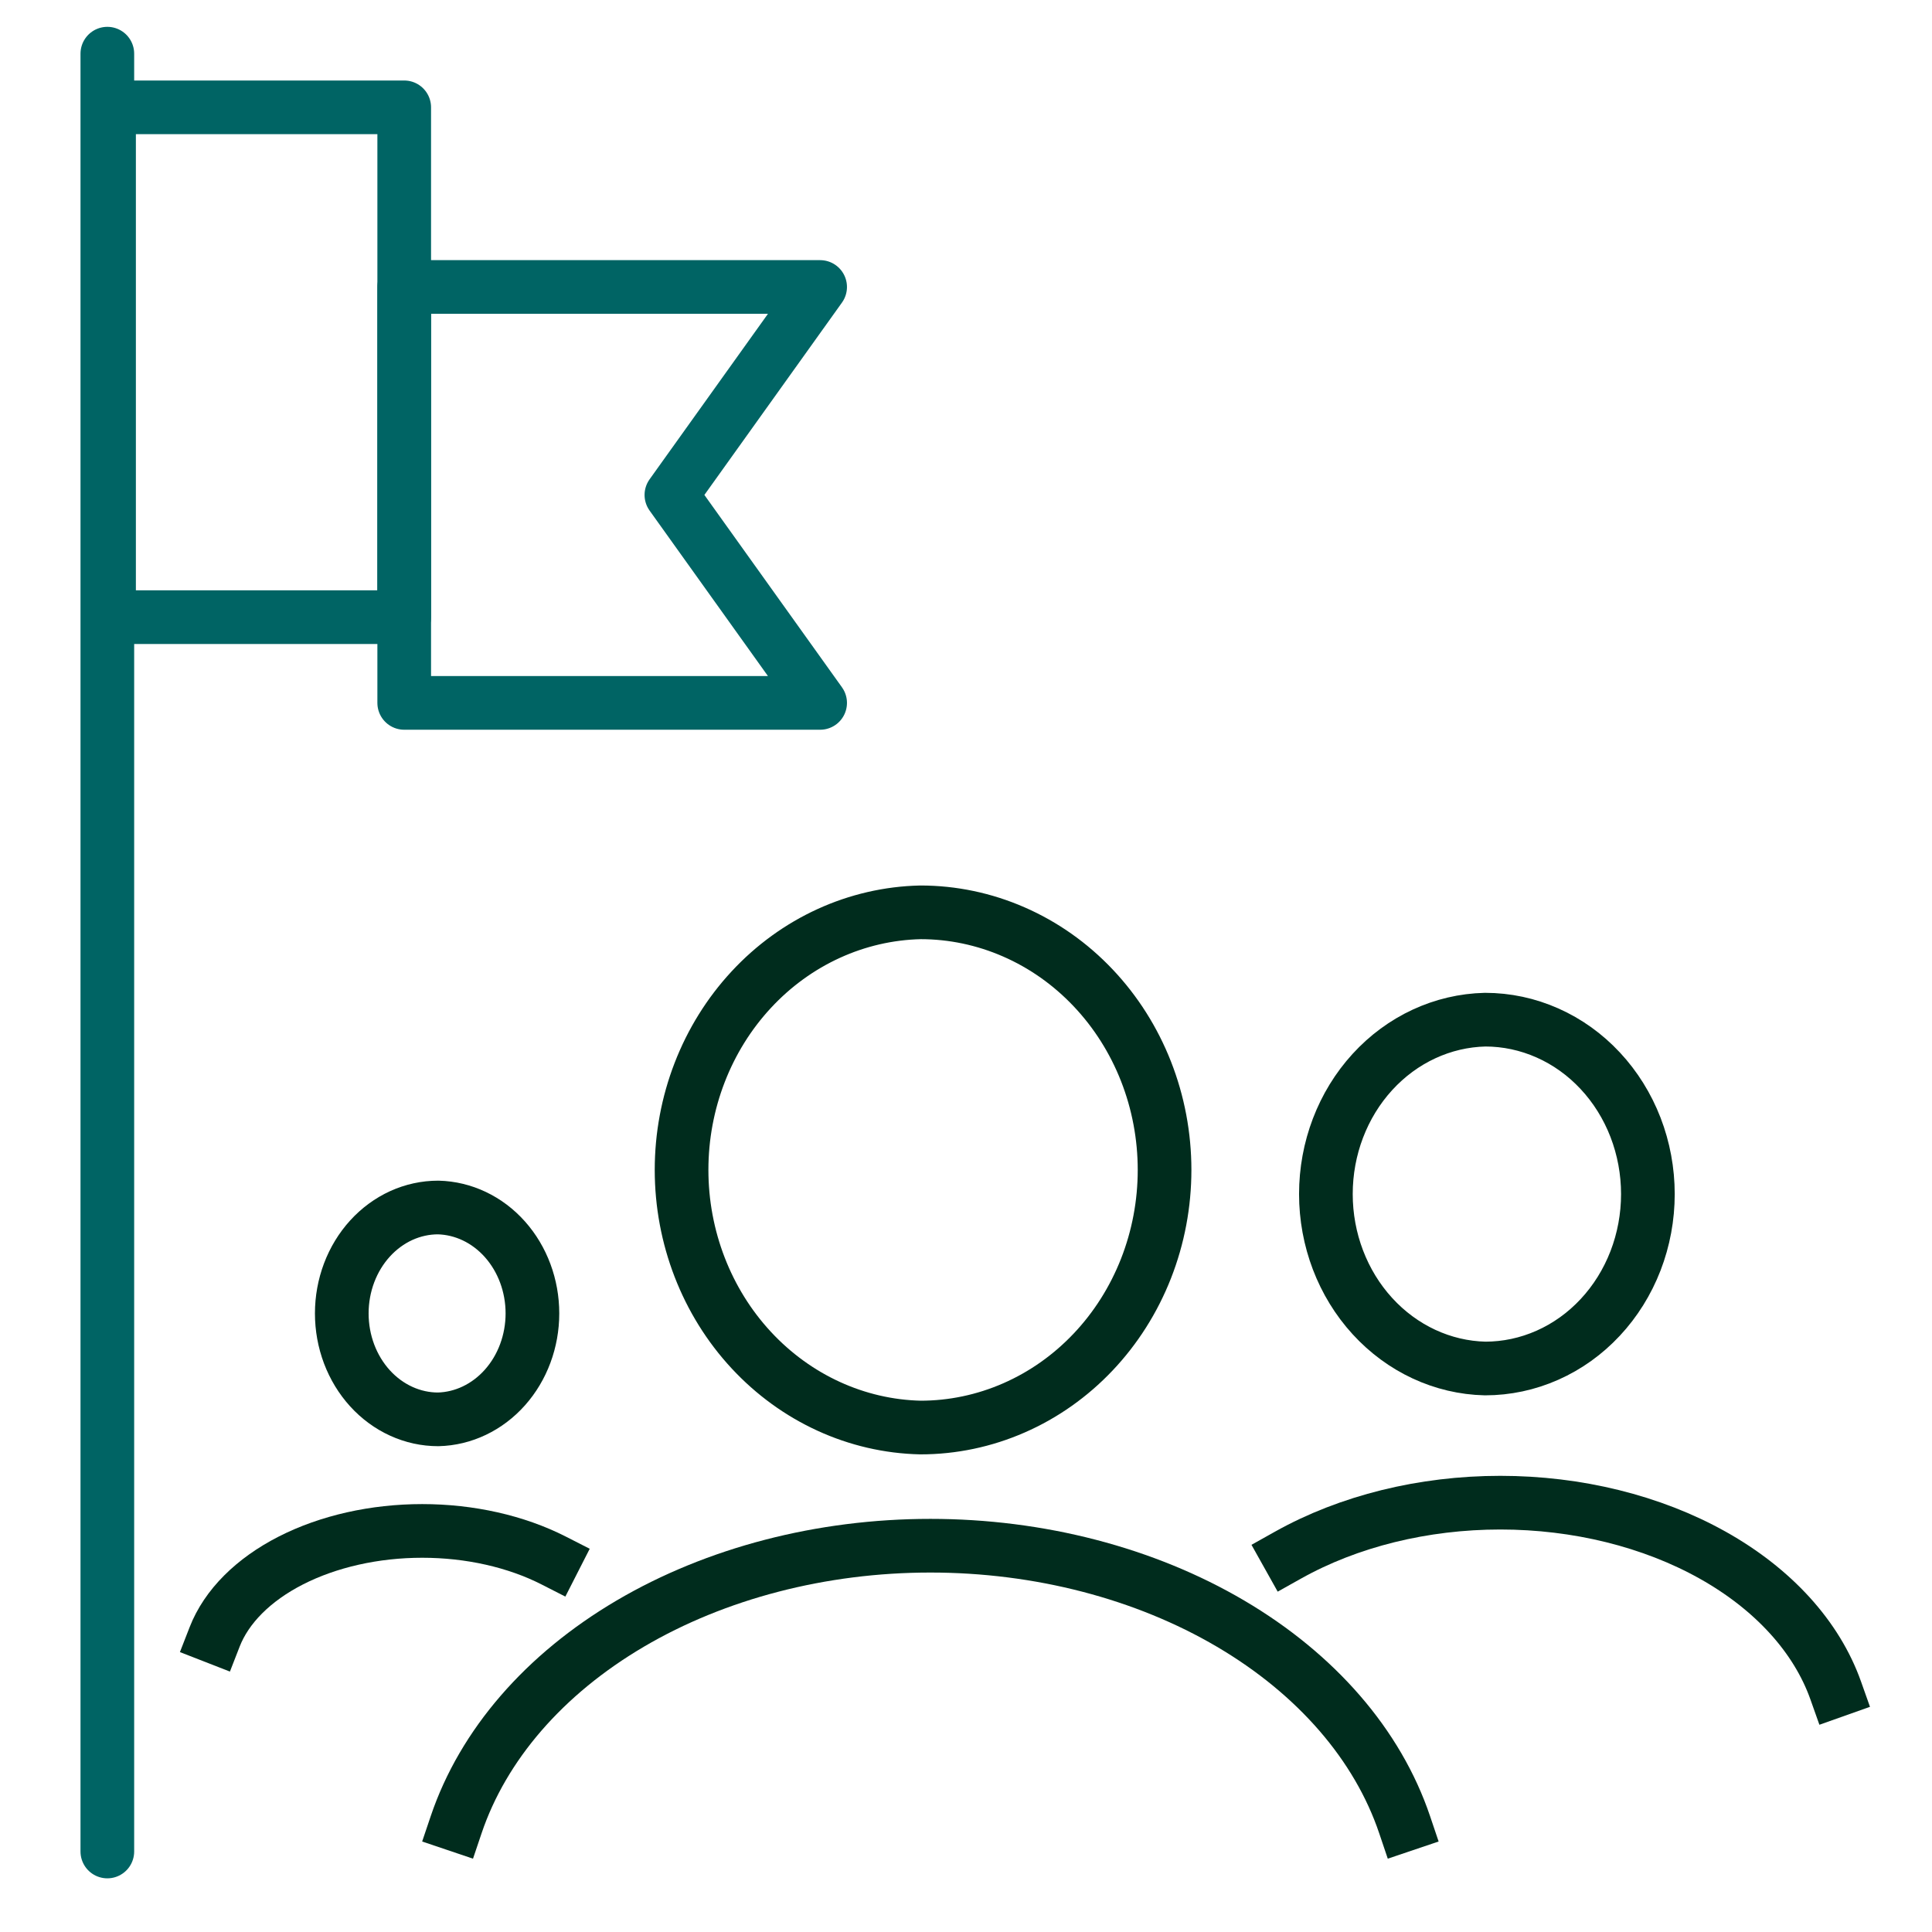<?xml version="1.0" encoding="UTF-8"?>
<svg xmlns="http://www.w3.org/2000/svg" width="72" height="72" viewBox="0 0 72 72" fill="none">
  <path d="M4 2V18.75V22.938V69" stroke="#006464" stroke-width="2" stroke-linecap="round" stroke-linejoin="round"></path>
  <path d="M15.064 4H4.064V23H15.064V4Z" stroke="#006464" stroke-width="2" stroke-linecap="round" stroke-linejoin="round"></path>
  <path d="M30.564 26.195H23.809H15.064V18.445V10.695H23.809H30.564L25.021 18.445L30.564 26.195Z" stroke="#006464" stroke-width="2" stroke-linecap="round" stroke-linejoin="round"></path>
  <path d="M34.304 53.2C35.499 53.2 36.681 52.952 37.785 52.469C38.889 51.987 39.891 51.28 40.736 50.388C41.581 49.497 42.251 48.438 42.708 47.274C43.165 46.109 43.4 44.861 43.4 43.6C43.4 42.339 43.165 41.091 42.708 39.926C42.251 38.761 41.581 37.703 40.736 36.812C39.891 35.92 38.889 35.213 37.785 34.731C36.681 34.248 35.499 34 34.304 34C31.925 34.053 29.661 35.087 27.997 36.882C26.332 38.676 25.4 41.087 25.4 43.598C25.4 46.109 26.332 48.52 27.997 50.314C29.661 52.108 31.925 53.147 34.304 53.2Z" stroke="#002C1D" stroke-width="2" stroke-linecap="round" stroke-linejoin="round"></path>
  <path d="M52.346 68C51.342 65.026 49.059 62.391 45.86 60.508C42.66 58.626 38.724 57.604 34.673 57.604C30.622 57.604 26.686 58.626 23.486 60.508C20.286 62.391 18.004 65.026 17 68" stroke="#002C1D" stroke-width="2" stroke-linecap="square" stroke-linejoin="round"></path>
  <path d="M55.348 51C56.145 51 56.933 50.832 57.669 50.505C58.405 50.179 59.073 49.7 59.636 49.096C60.199 48.493 60.646 47.776 60.951 46.987C61.255 46.199 61.412 45.354 61.412 44.5C61.412 43.646 61.255 42.801 60.951 42.013C60.646 41.224 60.199 40.507 59.636 39.904C59.073 39.3 58.405 38.821 57.669 38.495C56.933 38.168 56.145 38 55.348 38C53.763 38.036 52.253 38.736 51.144 39.951C50.034 41.166 49.412 42.798 49.412 44.499C49.412 46.199 50.034 47.831 51.144 49.046C52.253 50.261 53.763 50.964 55.348 51Z" stroke="#002C1D" stroke-width="2" stroke-linecap="round" stroke-linejoin="round"></path>
  <path d="M68.412 63C67.702 60.998 66.088 59.223 63.825 57.955C61.561 56.688 58.778 56 55.912 56C53.047 56 50.263 56.688 48 57.955" stroke="#002C1D" stroke-width="2" stroke-linecap="square" stroke-linejoin="round"></path>
  <path d="M16.327 52.895C15.856 52.895 15.389 52.793 14.953 52.594C14.518 52.396 14.122 52.105 13.789 51.739C13.455 51.372 13.191 50.937 13.01 50.458C12.83 49.979 12.737 49.466 12.737 48.947C12.737 48.429 12.83 47.916 13.01 47.437C13.191 46.958 13.455 46.523 13.789 46.156C14.122 45.79 14.518 45.499 14.953 45.3C15.389 45.102 15.856 45 16.327 45C17.266 45.022 18.16 45.447 18.817 46.185C19.474 46.923 19.842 47.914 19.842 48.947C19.842 49.979 19.474 50.97 18.817 51.708C18.16 52.446 17.266 52.873 16.327 52.895Z" stroke="#002C1D" stroke-width="2" stroke-linecap="round" stroke-linejoin="round"></path>
  <path d="M8 61C8.44 59.871 9.438 58.87 10.839 58.155C12.239 57.441 13.962 57.053 15.735 57.053C17.508 57.053 19.231 57.441 20.632 58.155" stroke="#002C1D" stroke-width="2" stroke-linecap="square" stroke-linejoin="round"></path>
</svg>
